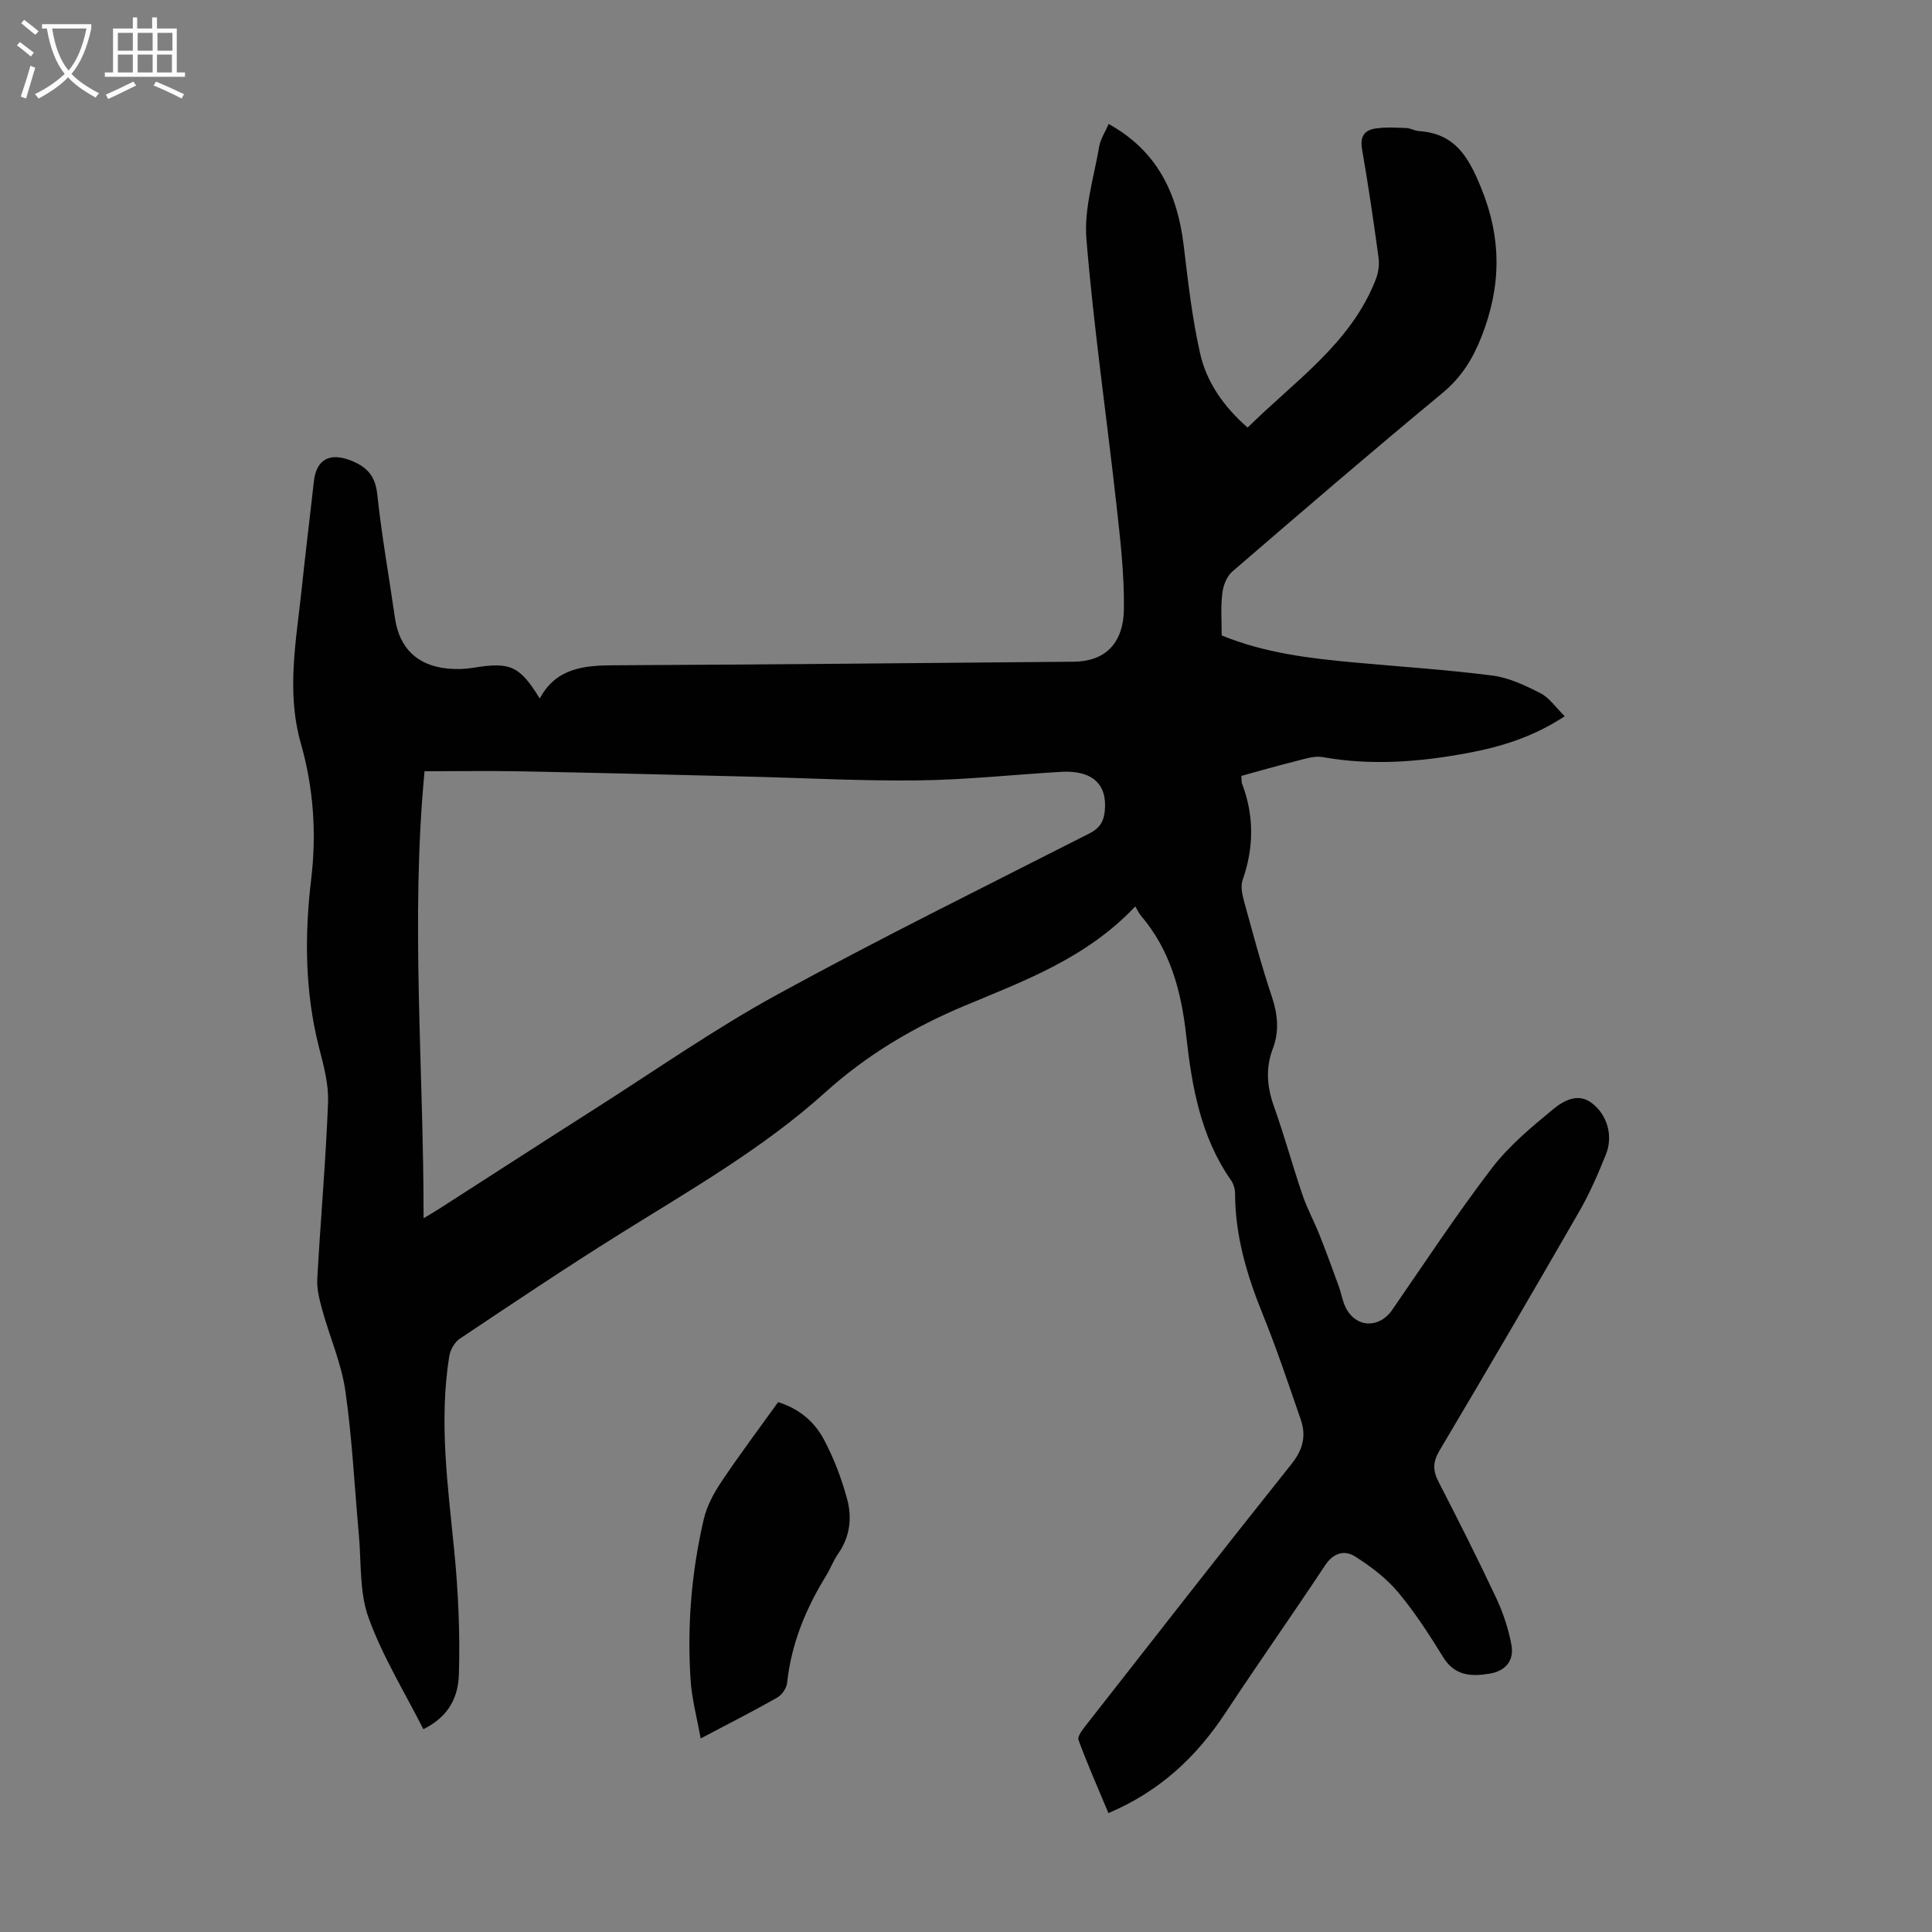 <svg enable-background="new 0 0 400 400" viewBox="0 0 400 400" xmlns="http://www.w3.org/2000/svg"><rect x="0" y="0" width="400" height="400" fill="#808080" stroke="none"/><path d="m252.94 131.56c8.91 3.64 18.11 4.74 27.36 5.59 9.57.88 19.17 1.49 28.7 2.72 3.44.44 6.83 2.06 9.97 3.67 1.84.95 3.14 2.94 4.99 4.75-6.53 4.3-13.2 6.33-20.11 7.62-9.95 1.86-19.93 2.64-30.01.84-1.75-.31-3.73.39-5.56.84-3.76.93-7.49 2.02-11.27 3.05.06.76 0 1.23.15 1.62 2.51 6.63 2.46 13.23.11 19.93-.43 1.24-.12 2.88.25 4.23 1.84 6.68 3.61 13.39 5.81 19.95 1.23 3.68 1.55 7.19.19 10.76-1.56 4.09-1.18 7.98.27 12.04 2.14 5.99 3.81 12.16 5.86 18.18.96 2.83 2.41 5.49 3.52 8.27 1.4 3.52 2.69 7.08 3.99 10.64.53 1.46.76 3.06 1.45 4.44 2.09 4.23 6.92 4.4 9.6.54 6.8-9.85 13.39-19.86 20.65-29.37 3.54-4.63 8.19-8.5 12.73-12.24 2.08-1.71 5.1-3.45 7.96-1.27 3.26 2.48 4.46 6.83 2.95 10.62-1.61 4.03-3.36 8.06-5.52 11.82-9.54 16.58-19.19 33.09-28.95 49.53-1.39 2.33-1.4 4.13-.2 6.45 4.09 7.95 8.12 15.93 11.92 24.02 1.45 3.09 2.57 6.44 3.18 9.79.59 3.25-1.27 5.39-4.51 5.92-3.76.62-7.21.52-9.62-3.4-2.87-4.66-5.87-9.31-9.37-13.49-2.43-2.9-5.62-5.3-8.84-7.35-2.2-1.4-4.5-.81-6.23 1.8-6.79 10.25-13.88 20.3-20.65 30.57-6.01 9.11-13.59 16.24-24.22 20.74-2.13-5.09-4.32-10.05-6.2-15.13-.27-.74.84-2.15 1.55-3.06 14.14-18.06 28.25-36.16 42.56-54.09 2.38-2.98 3.07-5.84 1.9-9.22-2.52-7.27-4.95-14.59-7.84-21.71-3.27-8.05-5.72-16.21-5.75-24.98 0-.94-.29-2.04-.82-2.8-6.33-9.04-8.13-19.44-9.31-30.08-1-9.01-3.26-17.59-9.35-24.71-.43-.5-.7-1.14-1.18-1.94-10.09 10.69-22.86 15.35-35.33 20.57-10.59 4.43-20.27 10.18-28.89 17.96-12.85 11.58-27.88 20.16-42.5 29.29-11.19 6.99-22.15 14.35-33.13 21.68-1.08.72-1.98 2.33-2.19 3.65-2.15 13.42-.3 26.74 1.02 40.11.85 8.53 1.23 17.16.98 25.72-.17 5.8-3.05 9.24-7.36 11.37-3.87-7.66-8.45-15.07-11.35-23.09-1.92-5.3-1.48-11.47-2.01-17.26-.91-9.91-1.37-19.88-2.79-29.71-.82-5.68-3.23-11.12-4.77-16.71-.58-2.11-1.16-4.35-1.04-6.49.67-12.18 1.76-24.34 2.23-36.52.15-3.79-.93-7.69-1.89-11.44-2.91-11.47-2.99-23.14-1.61-34.69 1.15-9.65.48-19-2.13-28.17-3.05-10.74-.96-21.29.16-31.91.78-7.45 1.71-14.89 2.53-22.34.51-4.61 3.33-6.06 7.73-4.31 3.32 1.33 5 3.2 5.4 6.99.91 8.56 2.44 17.05 3.66 25.57.89 6.21 4.55 9.86 10.9 10.49 1.76.18 3.6.11 5.34-.17 7.64-1.24 9.54-.43 13.74 6.36 3.36-6.25 9.03-6.84 15.24-6.87 31.77-.15 63.55-.46 95.32-.74 6.37-.06 10.28-3.65 10.38-10.89.1-7.22-.75-14.47-1.55-21.67-2.04-18.33-4.7-36.6-6.21-54.96-.52-6.26 1.56-12.76 2.64-19.12.27-1.58 1.25-3.03 1.97-4.69 10.1 5.59 14.22 14.4 15.52 25.08.91 7.52 1.75 15.09 3.42 22.46 1.35 5.95 4.87 10.98 9.83 15.32 9.67-9.61 21.32-17.33 26.53-30.68.53-1.36.77-3.02.58-4.46-1.02-7.53-2.13-15.06-3.43-22.55-.46-2.63.57-3.93 2.86-4.25 2.07-.29 4.21-.16 6.32-.08.87.03 1.72.57 2.6.63 7.37.5 10.17 5.14 12.82 11.6 4.34 10.56 4.25 20.42.19 30.84-1.84 4.72-4.21 8.54-8.17 11.82-14.66 12.13-29.09 24.53-43.5 36.96-1.14.98-1.86 2.89-2.04 4.45-.36 2.89-.13 5.82-.13 8.75zm-165.24 120.67c1.42-.86 2.36-1.4 3.26-1.98 10.73-6.89 21.43-13.82 32.18-20.66 12.54-7.98 24.77-16.55 37.79-23.68 21.27-11.65 43.04-22.37 64.65-33.37 2.09-1.06 2.94-2.47 3.15-4.6.57-5.6-2.59-8.51-9.06-8.14-9.82.58-19.63 1.65-29.46 1.77-11.73.15-23.48-.5-35.22-.78-15.65-.38-31.31-.79-46.96-1.09-6.67-.13-13.35-.02-20.13-.02-2.93 30.67-.18 61.34-.2 92.55z" fill="#010102"/><path d="m145.06 359.93c-.79-4.45-1.83-8.24-2.08-12.08-.74-11.22.18-22.38 2.73-33.33.64-2.73 2.08-5.4 3.66-7.76 3.73-5.57 7.76-10.93 11.73-16.46 4.3 1.32 7.5 4.02 9.45 7.68 2.08 3.89 3.69 8.13 4.84 12.39 1.03 3.81.62 7.75-1.81 11.23-1.02 1.46-1.65 3.18-2.58 4.7-4.21 6.83-7.18 14.08-8.04 22.14-.12 1.09-1.07 2.47-2.03 3.02-4.95 2.81-10.03 5.39-15.87 8.47z" fill="#010102"/><g fill="#fafbfa"><path d="m6.4 11.7c-1-.8-1.9-1.6-2.9-2.3l.6-.7c.9.7 1.9 1.4 2.9 2.2zm-2.1 8.3c.7-2.1 1.4-4.2 2-6.4.2.1.6.3 1 .4-.7 2.3-1.3 4.4-1.9 6.4zm3-12.8c-1.1-.9-2.1-1.7-2.9-2.4l.6-.7c1 .8 2 1.5 3 2.4zm1.4-1.3v-.9h10.2v.9c-.9 4.2-2.3 7.3-4.1 9.4 1.3 1.4 3.2 2.7 5.7 4-.2.2-.4.5-.7.9-2.5-1.4-4.4-2.7-5.7-4.2-1.4 1.5-3.5 3-6.1 4.4 0 0 0 0-.1-.1-.3-.4-.5-.7-.7-.8 2.7-1.3 4.7-2.8 6.2-4.2-1.8-2.2-3-5.3-3.7-9.4zm9.2 0h-7.1c.6 3.8 1.7 6.7 3.4 8.7 1.7-2 2.9-4.8 3.7-8.7z"/><path d="m31.6 3.6h.9v2.3h4.1v9.1h1.7v.9h-16.6v-.9h1.7v-9.1h4.1v-2.3h.9v2.3h3.1v-2.3zm-4 13.3.6.8c-1.9.9-3.8 1.9-5.8 2.8-.2-.3-.3-.6-.5-.9 2-.9 3.9-1.8 5.7-2.7zm-3.2-10.1v3.7h3.1v-3.7zm0 4.5v3.7h3.1v-3.7zm4.1-4.5v3.7h3.1v-3.7zm0 4.5v3.7h3.1v-3.7zm9.1 9.1c-2.1-1.1-4.1-2-5.8-2.7l.5-.8c2.2.9 4.1 1.8 5.8 2.6zm-1.9-13.6h-3.1v3.7h3.1zm-3.2 4.5v3.7h3.1v-3.7z"/></g></svg>